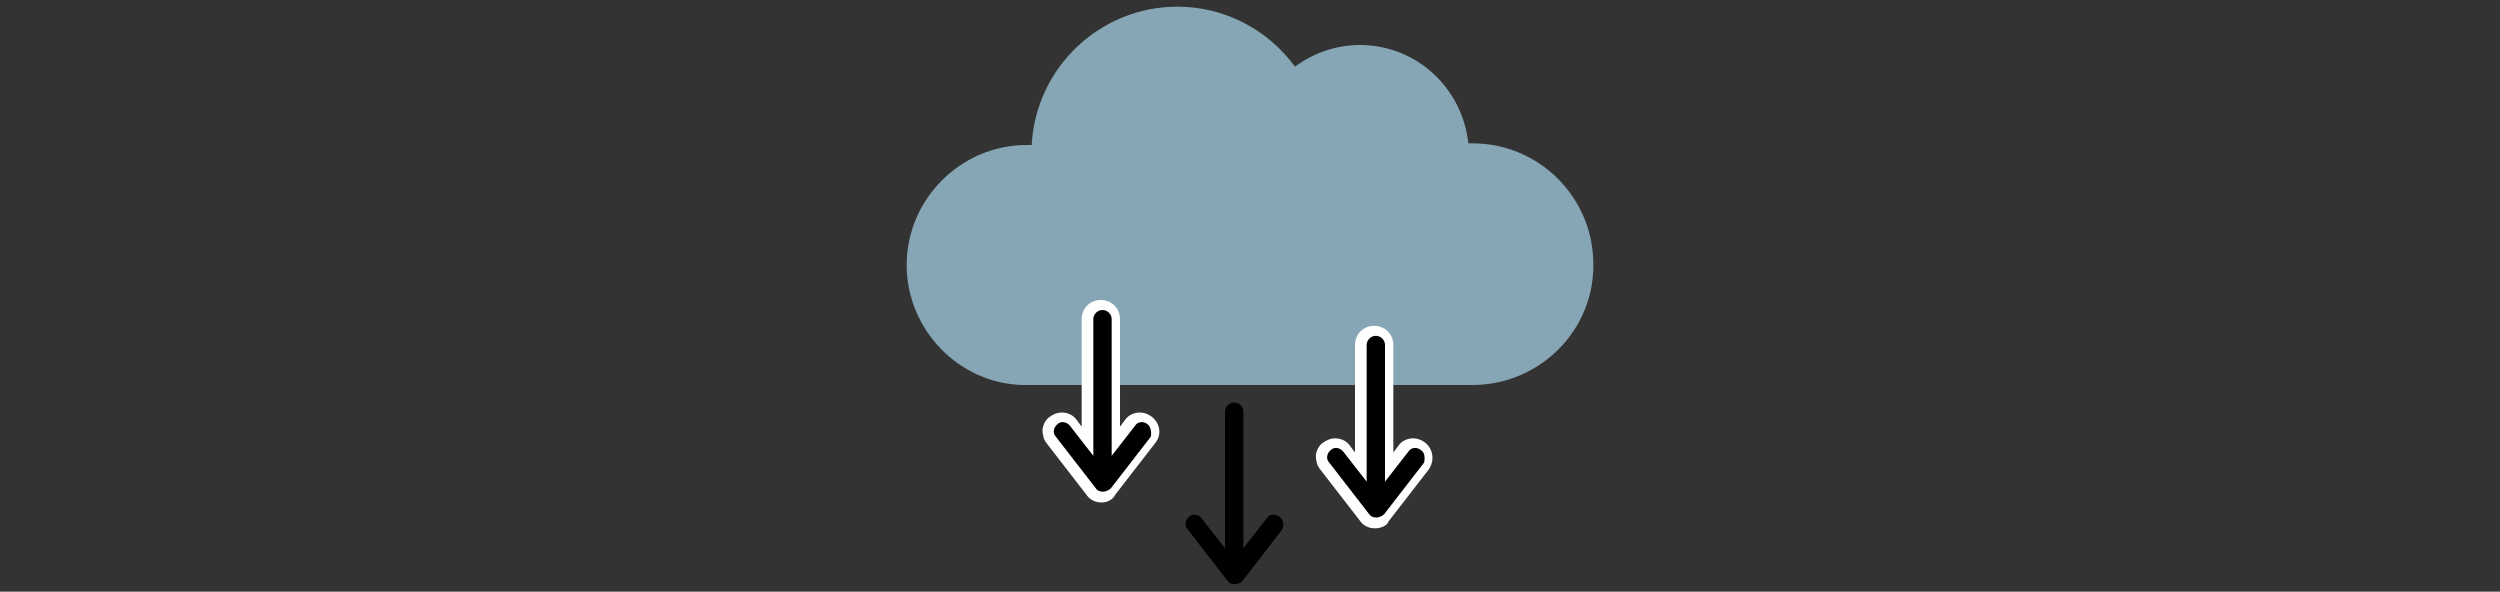 <?xml version="1.0" encoding="UTF-8"?>
<svg xmlns="http://www.w3.org/2000/svg" xmlns:xlink="http://www.w3.org/1999/xlink" version="1.1" id="Layer_1" x="0px" y="0px" viewBox="0 0 300 71" style="enable-background:new 0 0 300 71;" xml:space="preserve">
<rect x="0" y="0" width="300" height="71" fill="#333333" stroke="none"/>
<style type="text/css">
	.st0{fill:#86A6B5;}
	.st1{fill:#FFFFFF;}
</style>
<g>
	<path class="st0" d="M176.7,46.2h-53.8c-0.1,0-0.1,0-0.2,0c-7.7-0.2-13.9-6.7-13.9-14.4c0-7.9,6.5-14.4,14.4-14.4   c0.2,0,0.4,0,0.6,0c0.5-9.3,8.2-16.6,17.5-16.6c5.6,0,10.8,2.7,14.1,7.2c2.3-1.7,5-2.6,7.8-2.6c6.8,0,12.3,5.2,13,11.8   c0.2,0,0.3,0,0.5,0c8,0,14.5,6.5,14.5,14.5C191.3,39.7,184.7,46.2,176.7,46.2z"></path>
	<path class="st1" d="M132.2,60.3c-0.7,0-1.4-0.3-1.8-0.9l-4.8-6.2c-0.4-0.5-0.5-1.1-0.5-1.7c0.1-0.6,0.4-1.2,0.9-1.5   c0.4-0.3,0.9-0.5,1.4-0.5c0.7,0,1.4,0.3,1.8,0.9l0.6,0.8V38.3c0-1.3,1-2.3,2.3-2.3c1.3,0,2.3,1,2.3,2.3v12.9l0.6-0.8   c0.4-0.6,1.1-0.9,1.8-0.9c0.5,0,1,0.2,1.4,0.5c0.5,0.4,0.8,0.9,0.9,1.5c0.1,0.6-0.1,1.2-0.5,1.7l-4.8,6.2   C133.6,59.9,132.9,60.3,132.2,60.3z"></path>
	<path d="M137.7,50.9c-0.5-0.4-1.2-0.3-1.5,0.2l-2.8,3.6V38.3c0-0.6-0.5-1.1-1.1-1.1c-0.6,0-1.1,0.5-1.1,1.1v16.4l-2.8-3.6   c-0.4-0.5-1.1-0.6-1.5-0.2c-0.5,0.4-0.6,1.1-0.2,1.5l4.8,6.2c0.2,0.3,0.5,0.4,0.9,0.4c0.3,0,0.7-0.2,0.9-0.4l4.8-6.2   C138.2,51.9,138.1,51.2,137.7,50.9z"></path>
	<path d="M153.5,62c-0.5-0.4-1.2-0.3-1.5,0.2l-2.8,3.6V49.4c0-0.6-0.5-1.1-1.1-1.1c-0.6,0-1.1,0.5-1.1,1.1v16.4l-2.8-3.6   c-0.4-0.5-1.1-0.6-1.5-0.2c-0.5,0.4-0.6,1.1-0.2,1.5l4.8,6.2c0.2,0.3,0.5,0.4,0.9,0.4s0.7-0.2,0.9-0.4l4.8-6.2   C154.1,63,154,62.3,153.5,62z"></path>
	<path class="st1" d="M165,63.4c-0.7,0-1.4-0.3-1.8-0.9l-4.8-6.2c-0.4-0.5-0.5-1.1-0.5-1.7c0.1-0.6,0.4-1.2,0.9-1.5l0,0   c0.4-0.3,0.9-0.5,1.4-0.5c0.7,0,1.4,0.3,1.8,0.9l0.6,0.8V41.4c0-1.3,1-2.3,2.3-2.3s2.3,1,2.3,2.3v12.9l0.6-0.8   c0.4-0.6,1.1-0.9,1.8-0.9c0.5,0,1,0.2,1.4,0.5l0,0c1,0.8,1.2,2.2,0.4,3.3l-4.8,6.2C166.5,63,165.8,63.4,165,63.4z"></path>
	<path d="M170.5,54c-0.5-0.4-1.2-0.3-1.5,0.2l-2.8,3.6V41.4c0-0.6-0.5-1.1-1.1-1.1c-0.6,0-1.1,0.5-1.1,1.1v16.4l-2.8-3.6   c-0.4-0.5-1.1-0.6-1.5-0.2c-0.5,0.4-0.6,1.1-0.2,1.5l4.8,6.2c0.2,0.3,0.5,0.4,0.9,0.4c0.3,0,0.7-0.2,0.9-0.4l4.8-6.2   C171,55,171,54.3,170.5,54z"></path>
</g>
</svg>
